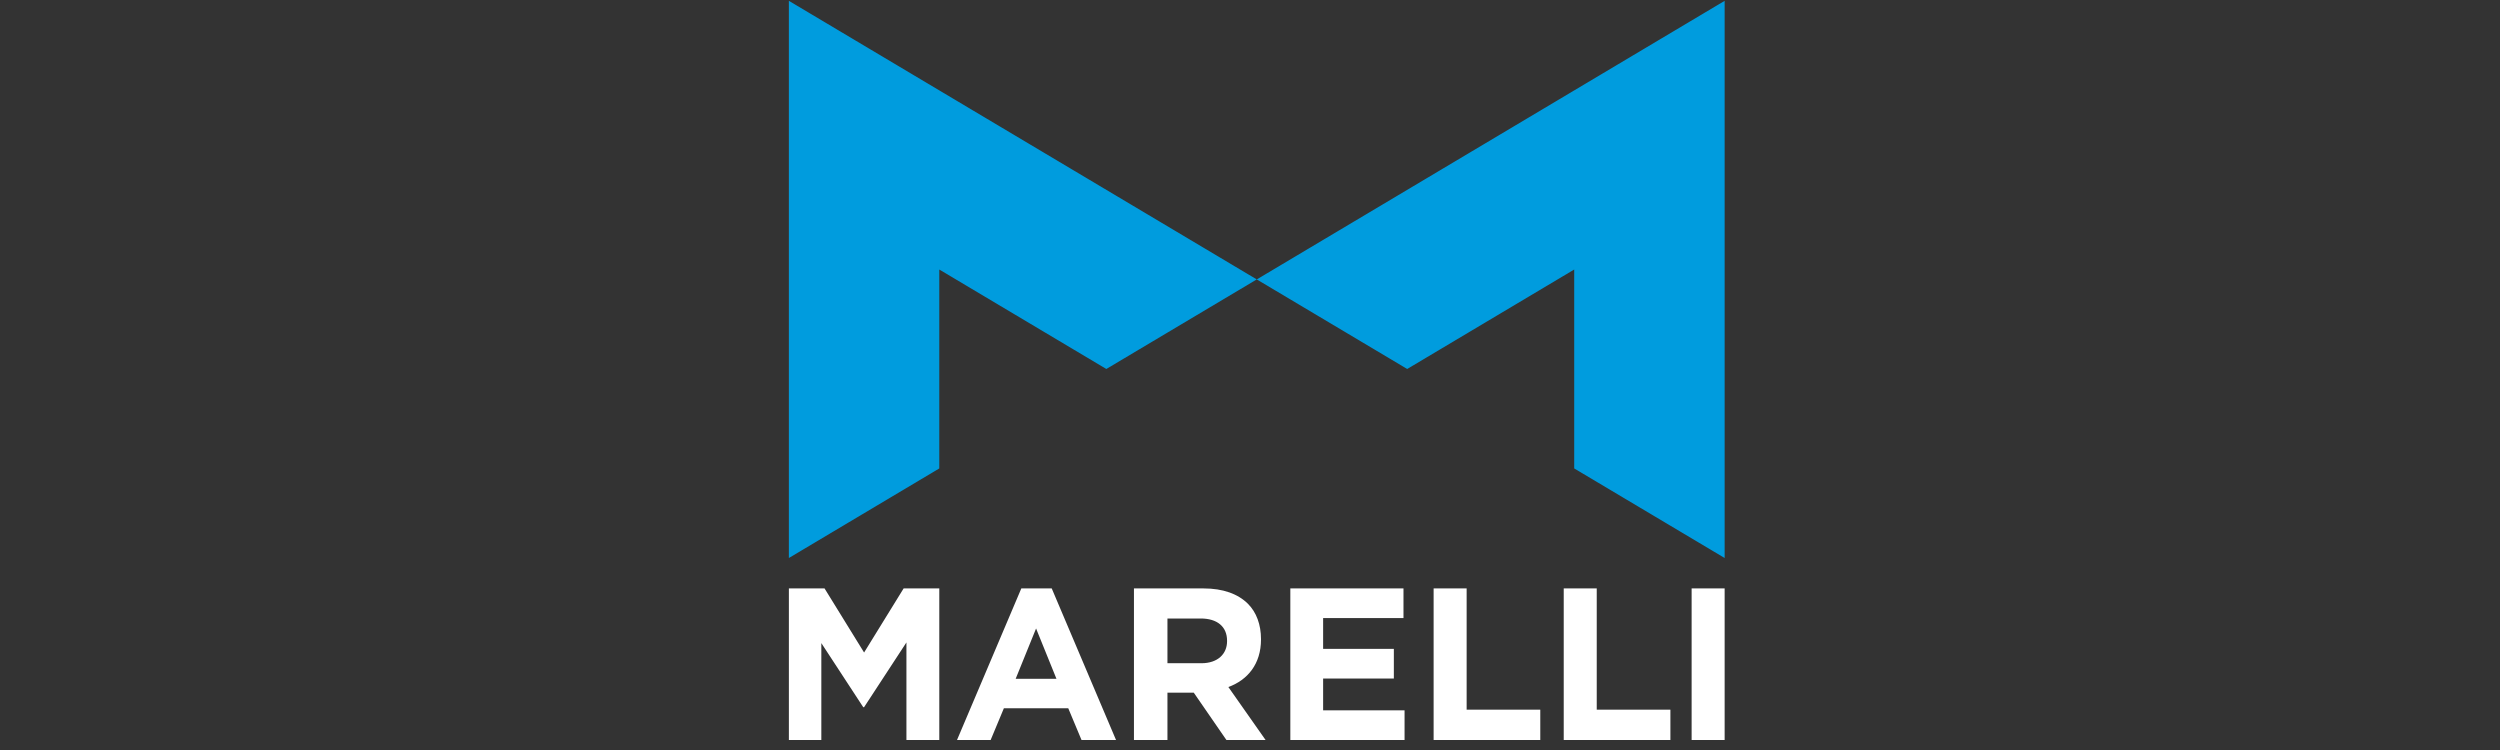 <?xml version="1.0" encoding="UTF-8"?>
<svg xmlns="http://www.w3.org/2000/svg" version="1.1" viewBox="0 0 200 60">
  <rect x="0" y="0" width="200" height="60" fill="#333333" stroke="none"/>
  <!-- Generator: Adobe Illustrator 28.6.0, SVG Export Plug-In . SVG Version: 1.2.0 Build 709)  -->
  <g>
    <g id="Layer_1">
      <path d="M100.541,22.354L63.11.067v44.573l12.033-7.165v-15.913l13.363,7.957,12.034-7.165ZM100.541,22.354L137.971.067v44.573l-12.034-7.165v-15.913l-13.361,7.957-12.034-7.165Z" style="fill: #009cde;"/>
      <path d="M63.11,47.074h2.854l3.163,5.127,3.163-5.127h2.853v12.125h-2.629v-7.804l-3.387,5.179h-.069l-3.352-5.127v7.751h-2.596v-12.124ZM81.703,47.074h2.435l5.144,12.125h-2.761l-1.061-2.538h-5.15l-1.058,2.538h-2.691l5.144-12.125ZM84.517,54.305l-1.631-4.027-1.633,4.027h3.265ZM90.717,47.074h5.569c1.549,0,2.75.433,3.55,1.23.679.675,1.044,1.676,1.044,2.819v.034c0,1.958-1.061,3.235-2.61,3.806l2.976,4.236h-3.133l-2.611-3.785h-2.106v3.785h-2.68l-0-12.125ZM96.112,53.058c1.305,0,2.053-.74,2.053-1.763v-.034c0-1.143-.8-1.781-2.106-1.781h-2.663v3.577l2.715.001ZM103.227,47.074h9.052v2.373h-6.429v2.46h5.658v2.374h-5.658v2.547h6.515v2.373h-9.138v-12.126ZM114.69,47.074h2.641v9.7h5.892v2.425h-8.533l-0-12.125ZM125.098,47.074h2.641v9.7h5.893v2.425h-8.534v-12.125ZM135.33,47.074h2.641v12.125h-2.641v-12.125Z" style="fill: #fff;"/>
    </g>
  </g>
</svg>